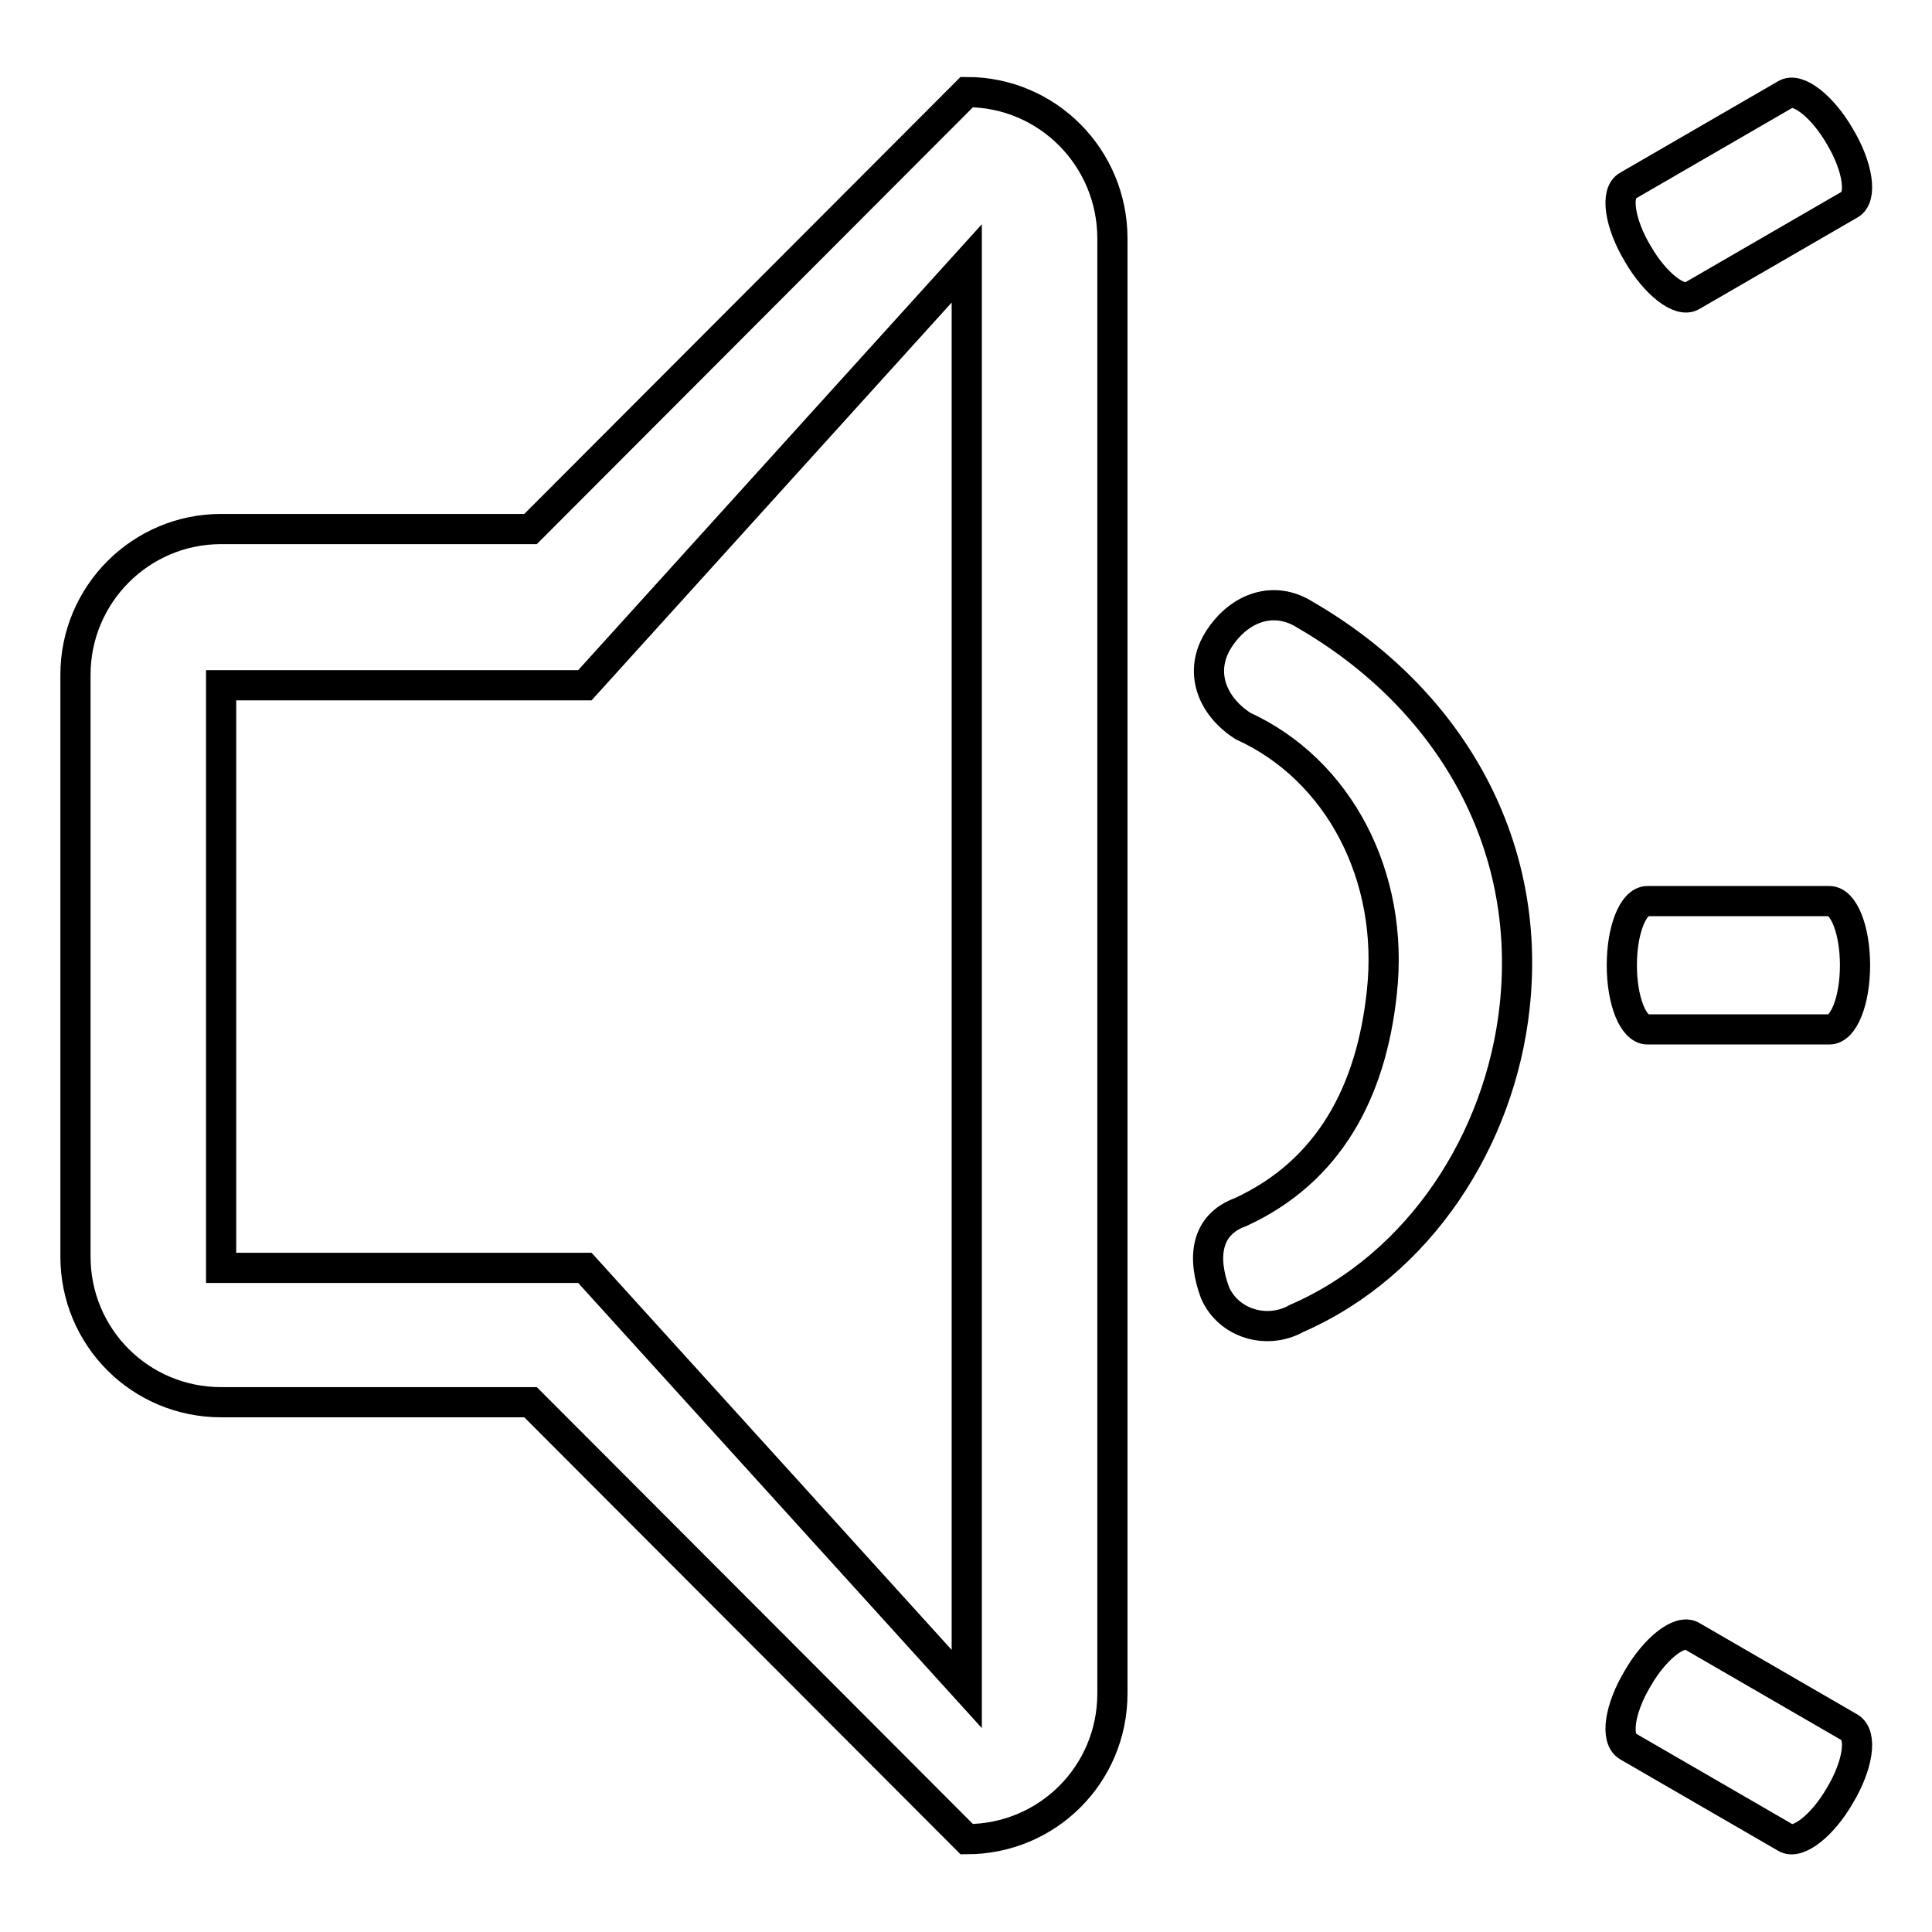 <?xml version="1.0" encoding="utf-8"?>
<!-- Svg Vector Icons : http://www.onlinewebfonts.com/icon -->
<!DOCTYPE svg PUBLIC "-//W3C//DTD SVG 1.1//EN" "http://www.w3.org/Graphics/SVG/1.1/DTD/svg11.dtd">
<svg version="1.1" xmlns="http://www.w3.org/2000/svg" xmlns:xlink="http://www.w3.org/1999/xlink" x="0px" y="0px" viewBox="0 0 256 256" enable-background="new 0 0 256 256" xml:space="preserve">
<g> <path stroke-width="4" fill-opacity="0" stroke="#000000"  d="M128.1,12.2L70.3,70.1h-41C18.6,70.1,10,78.8,10,89.4v77.1c0,10.7,8.6,19.3,19.3,19.3h41l57.8,57.9 c10.7,0,19.3-8.6,19.3-19.3V31.6C147.4,20.9,138.8,12.2,128.1,12.2z M128.1,223.8l-50.6-55.8H29.3V90.8h48.2l50.6-55.9V223.8z  M242.4,136.4c1.9,0,3.4-3.8,3.4-8.5c0-4.7-1.5-8.5-3.4-8.5h-24.1c-1.9,0-3.4,3.8-3.4,8.5c0,4.7,1.5,8.5,3.4,8.5H242.4z  M245.1,27.1c1.7-0.9,1.1-5-1.3-9c-2.3-4-5.6-6.6-7.2-5.6l-20.9,12.1c-1.7,0.9-1.1,5,1.3,9c2.3,4,5.6,6.6,7.2,5.6L245.1,27.1z  M245.1,228.9c1.7,1,1.1,5-1.3,9c-2.3,4-5.6,6.6-7.2,5.6l-20.9-12.1c-1.7-1-1.1-5,1.3-9c2.3-4,5.6-6.6,7.2-5.6L245.1,228.9z  M161,171.3c-1.7-4.6-1.3-9,3.4-10.7c11.7-5.4,17.3-15.9,18.7-29.1c1.7-15.4-5.7-29.5-18.4-35.3c-4.2-2.7-5.9-7.3-3.2-11.5 c2.7-4.2,7.3-5.9,11.5-3.2c18.8,10.9,30.1,29.9,27.7,51.9c-1.9,17.6-12.6,34.2-28.9,41.3C167.9,176.9,162.8,175.4,161,171.3z"/></g>
</svg>